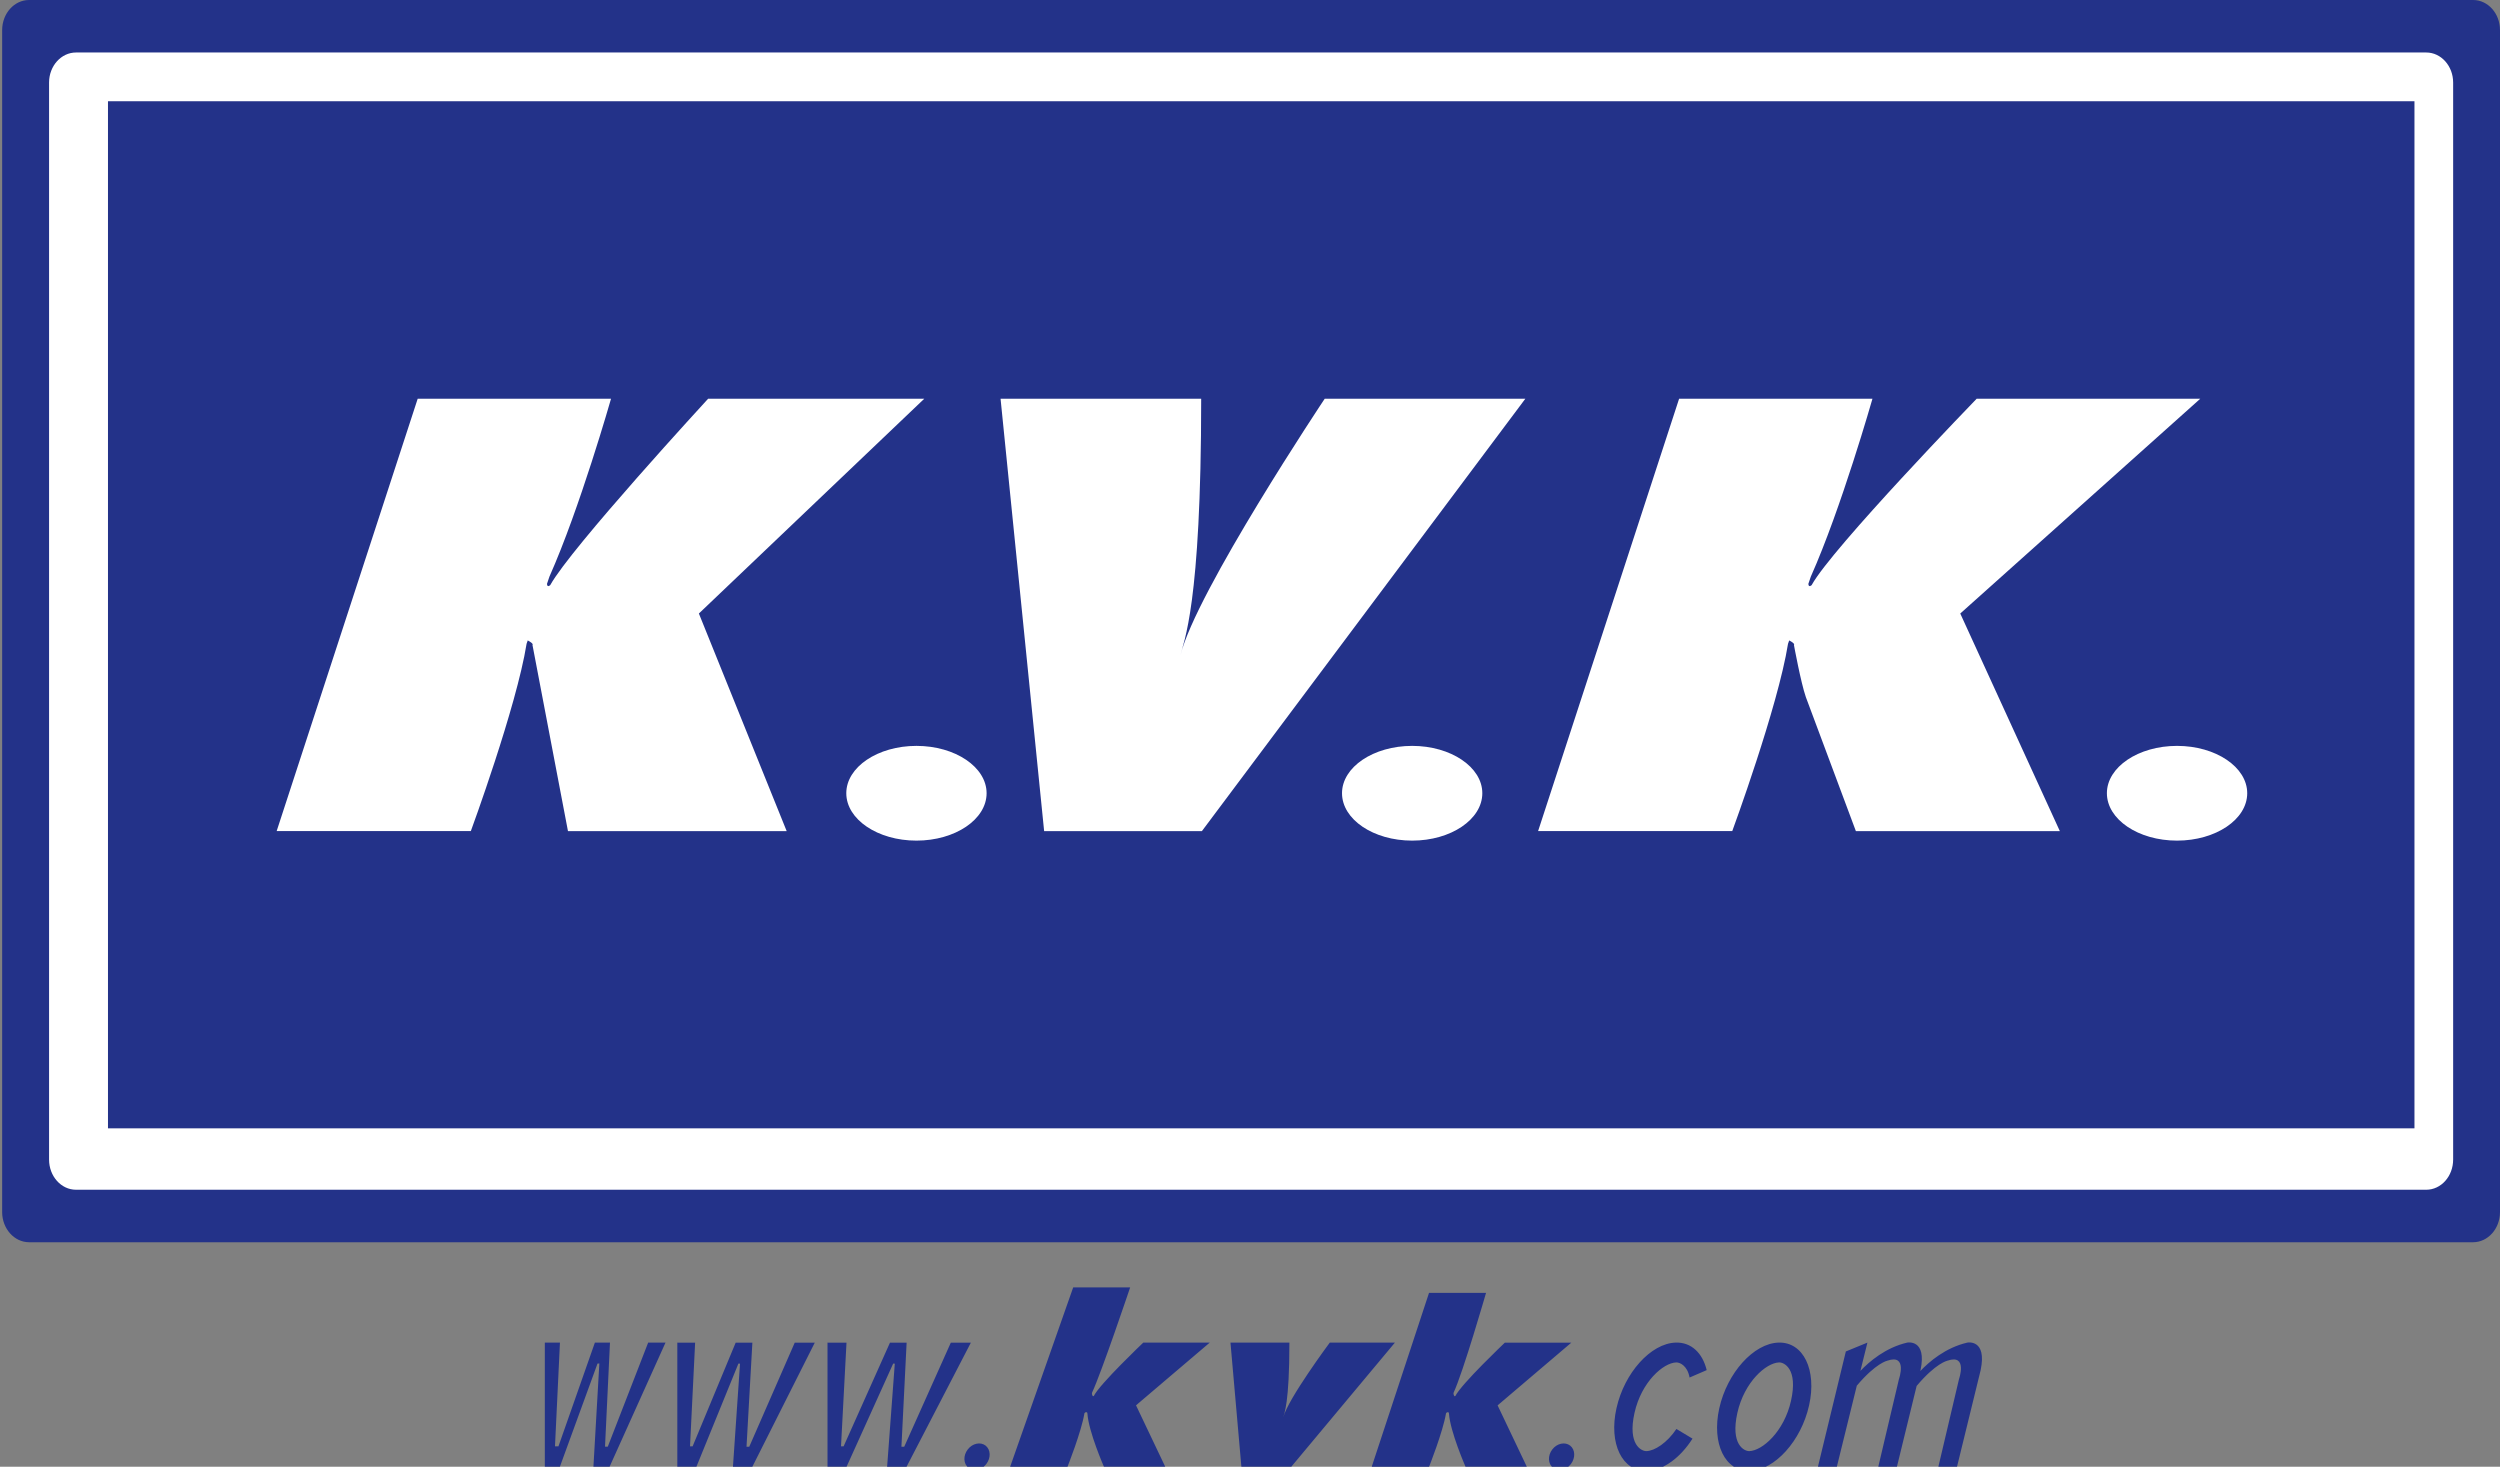 <?xml version="1.0" encoding="utf-8"?>
<!-- Generator: Adobe Illustrator 16.0.0, SVG Export Plug-In . SVG Version: 6.00 Build 0)  -->
<!DOCTYPE svg PUBLIC "-//W3C//DTD SVG 1.1//EN" "http://www.w3.org/Graphics/SVG/1.1/DTD/svg11.dtd">
<svg version="1.1" id="Layer_1" xmlns="http://www.w3.org/2000/svg" xmlns:xlink="http://www.w3.org/1999/xlink" x="0px" y="0px"
	 width="800px" height="469.355px" viewBox="-332.405 -126.956 800 469.355" enable-background="new -332.405 -126.956 800 469.355"
	 xml:space="preserve">
<rect x="-332.405" y="-126.956" width="800" height="469.355" fill="#808080" stroke="none"/>
<g>
	<path fill="#233289" d="M-67.602,302.686v39.693h6.109l14.908-32.99l0.514,0.025l-2.454,32.979h6.224l20.572-39.695h-6.415
		l-14.908,33.298h-0.896l1.663-33.298h-5.33l-14.833,33.175h-0.832l1.755-33.175L-67.602,302.686L-67.602,302.686z
		 M-158.062,302.686v39.693h4.828l12.033-32.99l0.589-0.031l-1.894,33.021h5.179l17.882-39.693h-5.549l-12.922,33.298h-0.883
		l1.587-33.298h-4.833l-11.651,33.175h-1.114l1.587-33.175H-158.062L-158.062,302.686z M209.197,333.409
		c-3.846,6.037-9.307,10.166-14.555,10.35c-7.923,0.248-12.322-8.749-9.775-20.087c2.534-11.35,10.998-20.74,18.938-20.998
		c5.001-0.174,8.604,3.34,9.932,8.81l-5.474,2.367c-0.717-3.882-3.177-4.868-4.279-4.831c-4.14,0.135-11.131,6.224-13.349,16.144
		c-2.28,10.204,2.24,12.287,3.84,12.238c2.639-0.087,6.594-2.663,9.573-7.087L209.197,333.409L209.197,333.409z M217.766,323.672
		c2.534-11.35,11.016-20.74,18.95-20.998c7.944-0.26,12.332,8.737,9.786,20.093c-2.518,11.344-11,20.734-18.944,20.992
		C219.625,343.999,215.243,335.01,217.766,323.672L217.766,323.672z M236.9,309.02c-4.14,0.135-11.132,6.224-13.349,16.144
		c-2.274,10.204,2.24,12.287,3.821,12.238c4.146-0.13,11.133-6.2,13.35-16.12C243.01,311.054,238.482,308.958,236.9,309.02
		L236.9,309.02z M262.929,311.726c2.823-2.965,8.02-7.438,14.971-9.052c0,0,6.387-1.233,4.256,8.847l-0.075,0.271
		c2.789-2.944,8.032-7.498,15.064-9.118c0,0,6.368-1.233,4.25,8.847l-7.547,30.847h-5.965l6.594-28.018c0,0,2.869-8.164-3.718-5.884
		c0,0-3.638,0.714-9.839,8.071l-6.3,25.83h-5.964l6.604-28.018c0,0,2.858-8.164-3.729-5.884c0,0-3.614,0.714-9.758,7.991
		l-6.38,25.91h-6.051l8.92-36.859l6.906-2.834L262.929,311.726L262.929,311.726z M-115.664,302.686v39.693h6.121l13.43-32.99
		l0.514,0.025l-2.263,32.979h6.213l19.971-39.695h-6.414l-14.551,33.298h-0.877l1.875-33.298h-5.346l-13.776,33.175h-0.832
		l1.634-33.175L-115.664,302.686L-115.664,302.686z M164.322,336.87c1.514-1.972,4.061-2.501,5.712-1.244
		c1.633,1.281,1.766,3.919,0.254,5.903c-1.519,1.96-4.065,2.495-5.723,1.214C162.926,341.455,162.822,338.83,164.322,336.87
		L164.322,336.87z M-22.728,336.87c1.501-1.972,4.065-2.501,5.699-1.244c1.646,1.281,1.761,3.919,0.248,5.903
		c-1.507,1.96-4.065,2.495-5.71,1.214C-24.131,341.455-24.245,338.83-22.728,336.87L-22.728,336.87z M124.887,286.751h18.245
		c0,0-7.379,25.541-10.381,31.938c-0.156,0.369,0.167,0.997,0.167,0.997c0.052,0.234,0.375,0.099,0.375,0.099
		c1.964-3.919,15.85-17.093,15.85-17.093h21.277l-23.593,20.069l9.343,19.626h-19.614c0,0-4.873-11.104-5.295-16.989
		c0-0.068-0.034-0.389-0.173-0.4c-0.543-0.197-0.773,0.32-0.773,0.32c-0.994,5.94-5.416,17.081-5.416,17.081h-18.355
		L124.887,286.751L124.887,286.751z M61.346,302.686l3.487,39.693h15.988l33.137-39.693H93.12c0,0-13.36,17.975-14.892,23.933
		c0.317-1.332,1.975-4.461,1.975-23.933H61.346L61.346,302.686z M11.021,285.002h18.228c0,0-9.186,27.283-12.188,33.679
		c-0.167,0.371,0.15,0.999,0.15,0.999c0.069,0.234,0.387,0.098,0.387,0.098c1.969-3.918,15.843-17.092,15.843-17.092h21.266
		l-23.587,20.063l9.342,19.63h-19.62c0,0-4.867-11.104-5.277-16.987c-0.023-0.068-0.035-0.389-0.184-0.4
		c-0.531-0.197-0.769,0.32-0.769,0.32c-0.993,5.94-5.41,17.081-5.41,17.081H-9.153L11.021,285.002L11.021,285.002z"/>
	<path fill="#233289" d="M-323.102-126.956h782.083c4.764,0,8.614,4.313,8.614,9.649v378.217c0,5.31-3.851,9.649-8.614,9.649
		h-782.083c-4.745,0-8.614-4.346-8.614-9.649v-378.217C-331.716-122.643-327.847-126.956-323.102-126.956L-323.102-126.956z"/>
	<path fill="#FFFFFF" d="M-308.078-110.159h752.064c4.758,0,8.615,4.313,8.615,9.624V244.1c0,5.36-3.857,9.661-8.615,9.661h-752.064
		c-4.763,0-8.626-4.313-8.626-9.661v-344.635C-316.704-105.846-312.836-110.159-308.078-110.159L-308.078-110.159z"/>
	<polygon fill="#233289" points="-297.852,-94.558 440.222,-94.558 440.222,234.112 -297.852,234.112 	"/>
	<path fill="#FFFFFF" d="M-198.744,0.642h61.867c0,0-9.995,35.122-19.712,56.922l-0.779,2.315c0.081,1.345,1.045,0.396,1.045,0.396
		c6.49-11.806,50.527-59.646,50.527-59.646h69.166l-72.133,68.741l28.09,69.627h-69.985l-11.357-59.571c0,0,0.56-0.346-1.513-1.448
		l-0.37,1.06c-3.25,20.304-17.841,59.954-17.841,59.954h-62.138L-198.744,0.642L-198.744,0.642z"/>
	<path fill="#FFFFFF" d="M204.908,0.642h61.872c0,0-9.994,35.122-19.724,56.922l-0.785,2.315c0.081,1.345,1.051,0.396,1.051,0.396
		c6.484-11.806,52.814-59.646,52.814-59.646h71.555L294.877,69.37l31.865,69.627h-65.269l-16.004-42.879
		c-1.611-4.635-3.817-16.692-3.817-16.692s0.572-0.346-1.513-1.448l-0.375,1.06c-3.251,20.304-17.847,59.954-17.847,59.954h-62.133
		L204.908,0.642L204.908,0.642z"/>
	<path fill="#FFFFFF" d="M97.04,126.871c0-8.355,10.047-15.145,22.449-15.145c12.396,0,22.448,6.789,22.448,15.145
		c0,8.38-10.053,15.171-22.448,15.171C107.087,142.048,97.04,135.251,97.04,126.871L97.04,126.871z"/>
	<path fill="#FFFFFF" d="M-61.591,126.871c0-8.355,10.052-15.145,22.449-15.145c12.408,0,22.449,6.789,22.449,15.145
		c0,8.38-10.047,15.171-22.449,15.171C-51.533,142.048-61.591,135.251-61.591,126.871L-61.591,126.871z"/>
	<path fill="#FFFFFF" d="M341.801,126.871c0-8.355,10.046-15.145,22.447-15.145c12.397,0,22.456,6.789,22.456,15.145
		c0,8.38-10.059,15.171-22.456,15.171C351.846,142.048,341.801,135.251,341.801,126.871L341.801,126.871z"/>
	<path fill="#FFFFFF" d="M-12.225,0.642L1.719,139.017h50.469L155.702,0.642H91.503c0,0-41.248,61.845-46.191,82.192
		c0.982-4.492,6.663-15.694,6.663-82.192H-12.225L-12.225,0.642z"/>
</g>
</svg>
